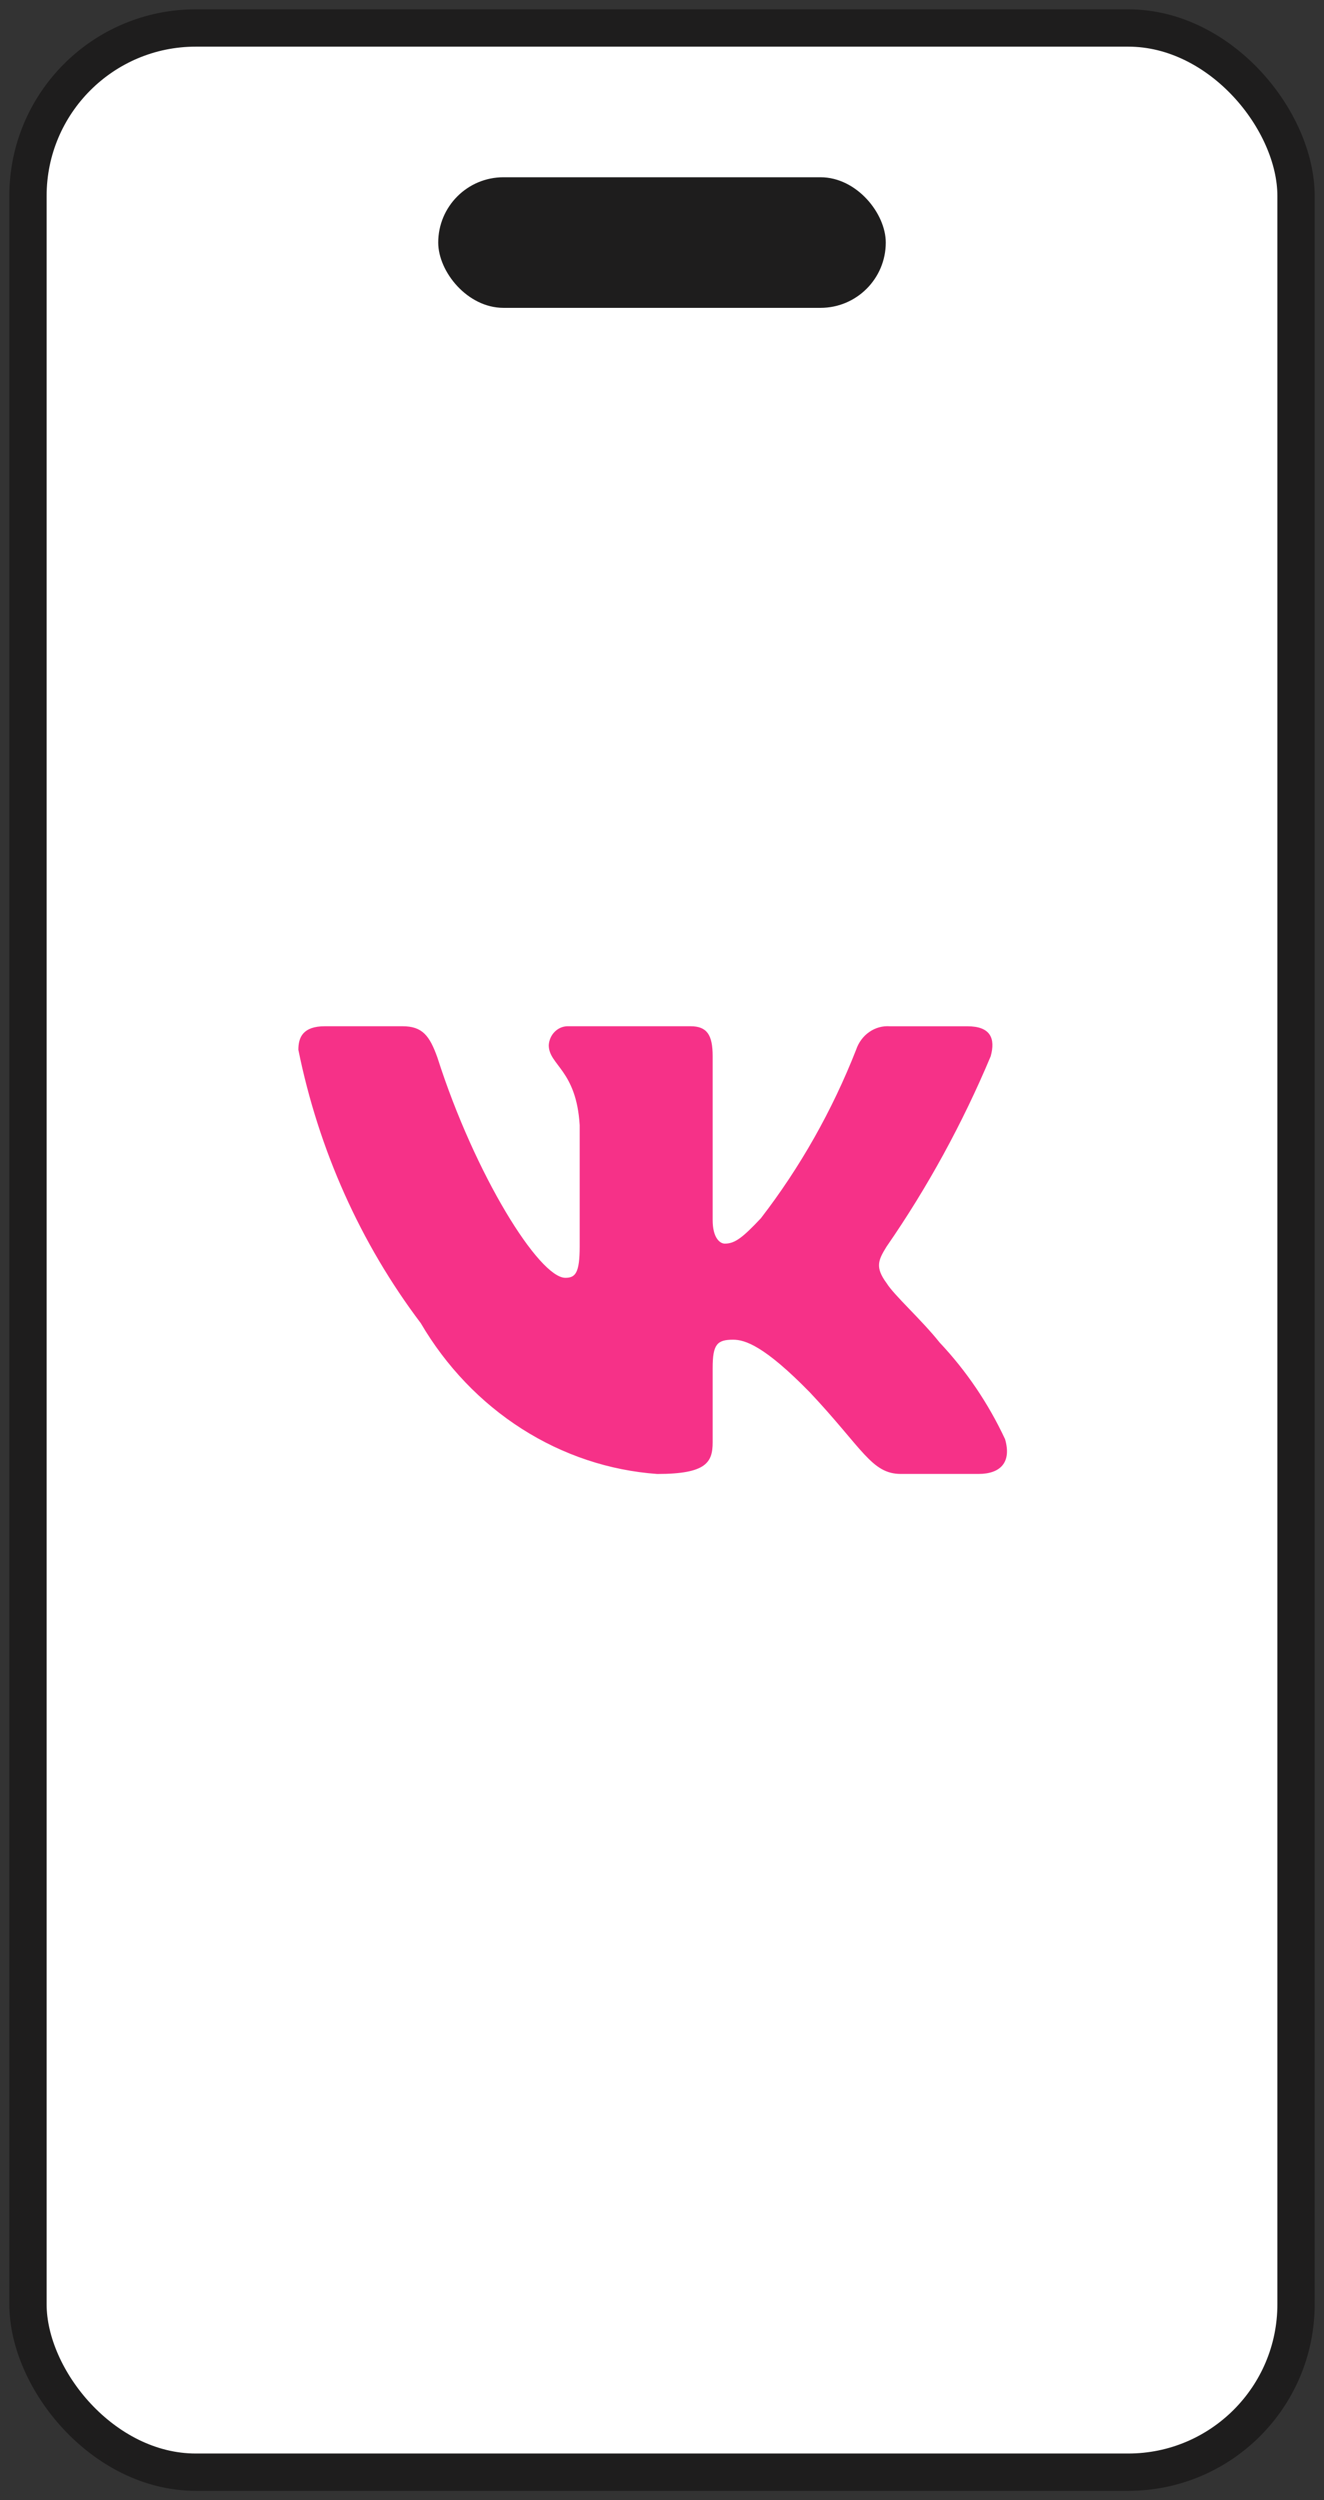 <?xml version="1.0" encoding="UTF-8"?> <svg xmlns="http://www.w3.org/2000/svg" width="71" height="134" viewBox="0 0 71 134" fill="none"><rect x="0" y="0" width="71" height="134" fill="#333333" stroke="none"/> <rect x="1.5" y="1.5" width="68" height="131" rx="9" fill="white" stroke="#1E1D1D" stroke-width="2"></rect> <rect x="23.5" y="9.5" width="24" height="7" rx="3.5" fill="#1E1D1D"></rect> <path d="M52.471 78.998H48.312C46.739 78.998 46.265 77.643 43.444 74.642C40.979 72.117 39.938 71.803 39.314 71.803C38.452 71.803 38.217 72.055 38.217 73.317V77.294C38.217 78.37 37.889 79 35.245 79C32.68 78.817 30.193 77.988 27.988 76.583C25.783 75.178 23.924 73.236 22.564 70.917C19.334 66.643 17.086 61.626 16 56.267C16 55.603 16.237 55.003 17.426 55.003H21.583C22.651 55.003 23.036 55.509 23.455 56.677C25.474 62.993 28.918 68.486 30.317 68.486C30.852 68.486 31.086 68.234 31.086 66.813V60.308C30.909 57.34 29.427 57.09 29.427 56.016C29.445 55.733 29.567 55.469 29.767 55.279C29.966 55.09 30.226 54.991 30.493 55.003H37.028C37.921 55.003 38.217 55.476 38.217 56.611V65.392C38.217 66.34 38.6 66.654 38.87 66.654C39.406 66.654 39.818 66.34 40.8 65.297C42.907 62.566 44.628 59.523 45.909 56.264C46.04 55.873 46.288 55.538 46.615 55.311C46.942 55.083 47.33 54.976 47.72 55.005H51.879C53.126 55.005 53.39 55.667 53.126 56.613C51.613 60.216 49.742 63.635 47.543 66.813C47.094 67.54 46.916 67.918 47.543 68.771C47.955 69.434 49.414 70.729 50.393 71.96C51.819 73.472 53.002 75.22 53.897 77.135C54.254 78.368 53.658 78.998 52.471 78.998Z" fill="#F63188"></path> </svg> 